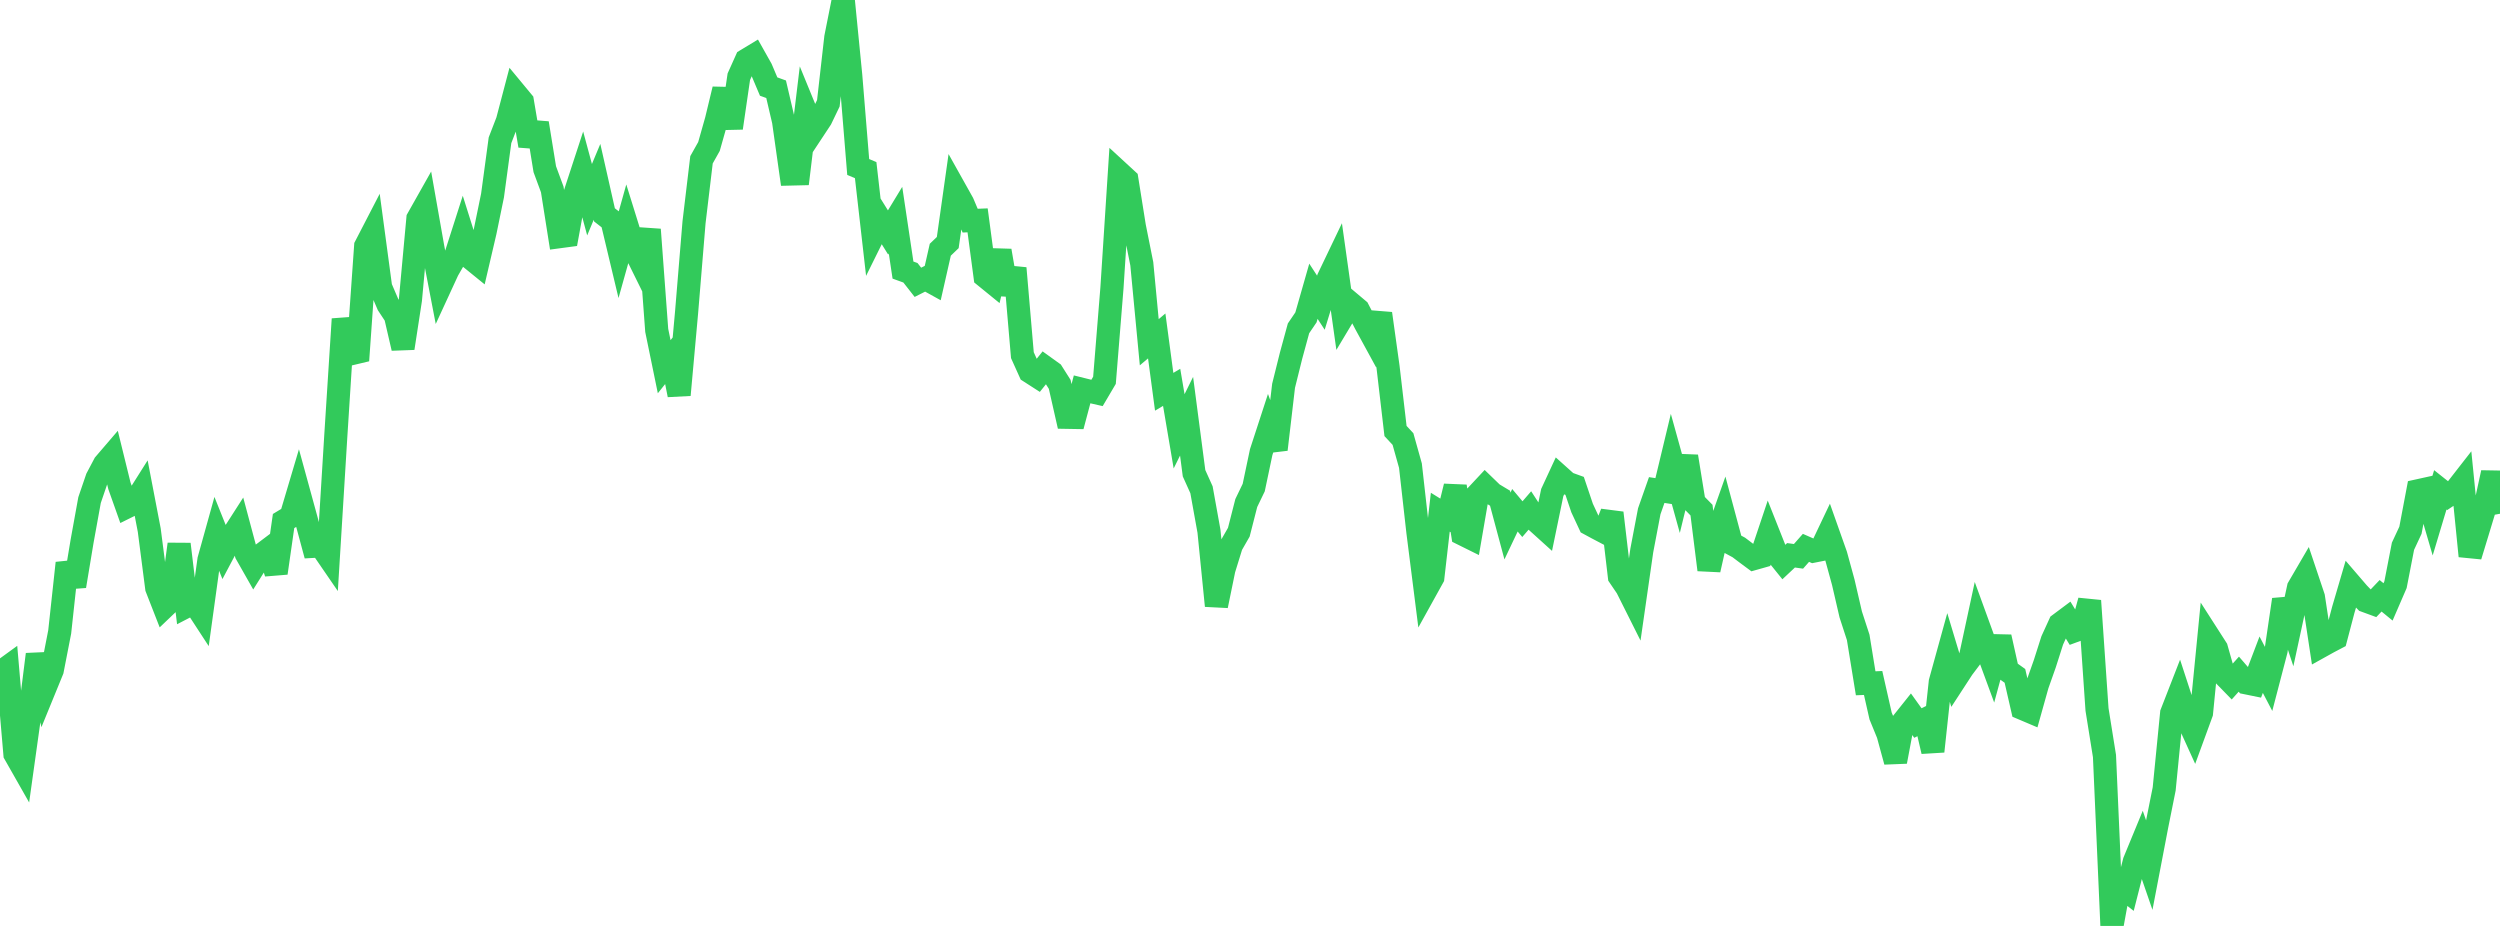 <?xml version="1.0" standalone="no"?>
<!DOCTYPE svg PUBLIC "-//W3C//DTD SVG 1.1//EN" "http://www.w3.org/Graphics/SVG/1.1/DTD/svg11.dtd">

<svg width="135" height="50" viewBox="0 0 135 50" preserveAspectRatio="none" 
  xmlns="http://www.w3.org/2000/svg"
  xmlns:xlink="http://www.w3.org/1999/xlink">


<polyline points="0.0, 36.325 0.403, 36.032 0.806, 40.718 1.209, 41.427 1.612, 38.546 2.015, 35.337 2.418, 37.176 2.821, 36.191 3.224, 34.123 3.627, 30.407 4.03, 31.649 4.433, 29.225 4.836, 27.004 5.239, 25.824 5.642, 25.063 6.045, 24.593 6.448, 26.233 6.851, 27.37 7.254, 27.17 7.657, 26.531 8.06, 28.63 8.463, 31.75 8.866, 32.782 9.269, 32.397 9.672, 29.386 10.075, 32.739 10.478, 32.53 10.881, 33.148 11.284, 30.229 11.687, 28.781 12.09, 29.786 12.493, 29.025 12.896, 28.397 13.299, 29.905 13.701, 30.613 14.104, 29.971 14.507, 29.667 14.91, 30.943 15.313, 28.135 15.716, 27.892 16.119, 26.536 16.522, 28.006 16.925, 29.502 17.328, 29.479 17.731, 30.066 18.134, 23.526 18.537, 17.23 18.94, 19.105 19.343, 19.009 19.746, 13.291 20.149, 12.512 20.552, 15.51 20.955, 16.451 21.358, 17.061 21.761, 18.801 22.164, 16.18 22.567, 11.804 22.97, 11.089 23.373, 13.373 23.776, 15.468 24.179, 14.594 24.582, 13.893 24.985, 12.635 25.388, 13.915 25.791, 14.242 26.194, 12.515 26.597, 10.555 27.0, 7.574 27.403, 6.529 27.806, 4.997 28.209, 5.484 28.612, 7.868 29.015, 6.65 29.418, 9.137 29.821, 10.228 30.224, 12.778 30.627, 12.724 31.03, 10.522 31.433, 9.289 31.836, 10.785 32.239, 9.82 32.642, 11.603 33.045, 11.917 33.448, 13.605 33.851, 12.166 34.254, 13.461 34.657, 14.277 35.06, 12.396 35.463, 17.841 35.866, 19.802 36.269, 19.296 36.672, 21.326 37.075, 16.874 37.478, 12.002 37.881, 8.629 38.284, 7.912 38.687, 6.49 39.09, 4.819 39.493, 6.91 39.896, 4.144 40.299, 3.247 40.701, 3.004 41.104, 3.721 41.507, 4.674 41.91, 4.819 42.313, 6.545 42.716, 9.396 43.119, 9.386 43.522, 6.044 43.925, 7.026 44.328, 6.415 44.731, 5.577 45.134, 2.023 45.537, 0.0 45.94, 4.086 46.343, 9.017 46.746, 9.187 47.149, 12.72 47.552, 11.906 47.955, 12.553 48.358, 11.89 48.761, 14.584 49.164, 14.73 49.567, 15.245 49.97, 15.041 50.373, 15.264 50.776, 13.485 51.179, 13.098 51.582, 10.242 51.985, 10.962 52.388, 11.915 52.791, 11.899 53.194, 14.924 53.597, 15.252 54.0, 13.539 54.403, 15.885 54.806, 14.483 55.209, 19.179 55.612, 20.073 56.015, 20.332 56.418, 19.829 56.821, 20.119 57.224, 20.755 57.627, 22.534 58.03, 22.541 58.433, 21.027 58.836, 21.127 59.239, 21.219 59.642, 20.536 60.045, 15.55 60.448, 9.33 60.851, 9.701 61.254, 12.225 61.657, 14.245 62.06, 18.481 62.463, 18.141 62.866, 21.156 63.269, 20.917 63.672, 23.292 64.075, 22.476 64.478, 25.553 64.881, 26.448 65.284, 28.683 65.687, 32.71 66.09, 30.746 66.493, 29.443 66.896, 28.739 67.299, 27.163 67.701, 26.329 68.104, 24.415 68.507, 23.178 68.91, 24.27 69.313, 20.832 69.716, 19.212 70.119, 17.732 70.522, 17.138 70.925, 15.727 71.328, 16.346 71.731, 15.034 72.134, 14.192 72.537, 17.057 72.94, 16.384 73.343, 16.723 73.746, 17.498 74.149, 18.236 74.552, 16.933 74.955, 19.822 75.358, 23.274 75.761, 23.708 76.164, 25.146 76.567, 28.727 76.97, 31.909 77.373, 31.182 77.776, 27.659 78.179, 27.908 78.582, 26.264 78.985, 28.841 79.388, 29.041 79.791, 26.7 80.194, 26.269 80.597, 26.659 81.0, 26.901 81.403, 28.404 81.806, 27.554 82.209, 28.034 82.612, 27.567 83.015, 28.188 83.418, 28.552 83.821, 26.6 84.224, 25.73 84.627, 26.091 85.03, 26.237 85.433, 27.433 85.836, 28.298 86.239, 28.516 86.642, 28.728 87.045, 27.698 87.448, 31.131 87.851, 31.724 88.254, 32.528 88.657, 29.725 89.06, 27.609 89.463, 26.462 89.866, 26.524 90.269, 24.846 90.672, 26.3 91.075, 24.647 91.478, 27.135 91.881, 27.546 92.284, 30.768 92.687, 28.981 93.09, 27.842 93.493, 29.346 93.896, 29.563 94.299, 29.868 94.701, 30.166 95.104, 30.052 95.507, 28.849 95.91, 29.864 96.313, 30.364 96.716, 29.986 97.119, 30.042 97.522, 29.584 97.925, 29.761 98.328, 29.681 98.731, 28.833 99.134, 29.971 99.537, 31.441 99.94, 33.182 100.343, 34.419 100.746, 36.898 101.149, 36.881 101.552, 38.662 101.955, 39.647 102.358, 41.126 102.761, 38.987 103.164, 38.482 103.567, 39.044 103.97, 38.842 104.373, 40.572 104.776, 36.824 105.179, 35.364 105.582, 36.703 105.985, 36.084 106.388, 35.549 106.791, 33.679 107.194, 34.787 107.597, 35.883 108.0, 34.399 108.403, 36.21 108.806, 36.497 109.209, 38.254 109.612, 38.425 110.015, 36.985 110.418, 35.845 110.821, 34.582 111.224, 33.7 111.627, 33.399 112.03, 34.059 112.433, 33.91 112.836, 32.441 113.239, 38.312 113.642, 40.827 114.045, 50.0 114.448, 47.793 114.851, 48.107 115.254, 46.524 115.657, 45.547 116.06, 46.715 116.463, 44.611 116.866, 42.601 117.269, 38.513 117.672, 37.478 118.075, 38.714 118.478, 39.601 118.881, 38.499 119.284, 34.392 119.687, 35.02 120.09, 36.443 120.493, 36.856 120.896, 36.405 121.299, 36.872 121.701, 36.954 122.104, 35.894 122.507, 36.666 122.91, 35.123 123.313, 32.381 123.716, 33.601 124.119, 31.735 124.522, 31.044 124.925, 32.245 125.328, 34.9 125.731, 34.676 126.134, 34.464 126.537, 32.933 126.94, 31.559 127.343, 32.028 127.746, 32.448 128.149, 32.596 128.552, 32.173 128.955, 32.503 129.358, 31.571 129.761, 29.497 130.164, 28.633 130.567, 26.504 130.97, 26.415 131.373, 27.794 131.776, 26.452 132.179, 26.772 132.582, 26.503 132.985, 25.986 133.388, 30.027 133.791, 28.704 134.194, 27.375 134.597, 25.525 135.0, 27.743" fill="none" stroke="#32ca5b" stroke-width="1.25"/>

</svg>